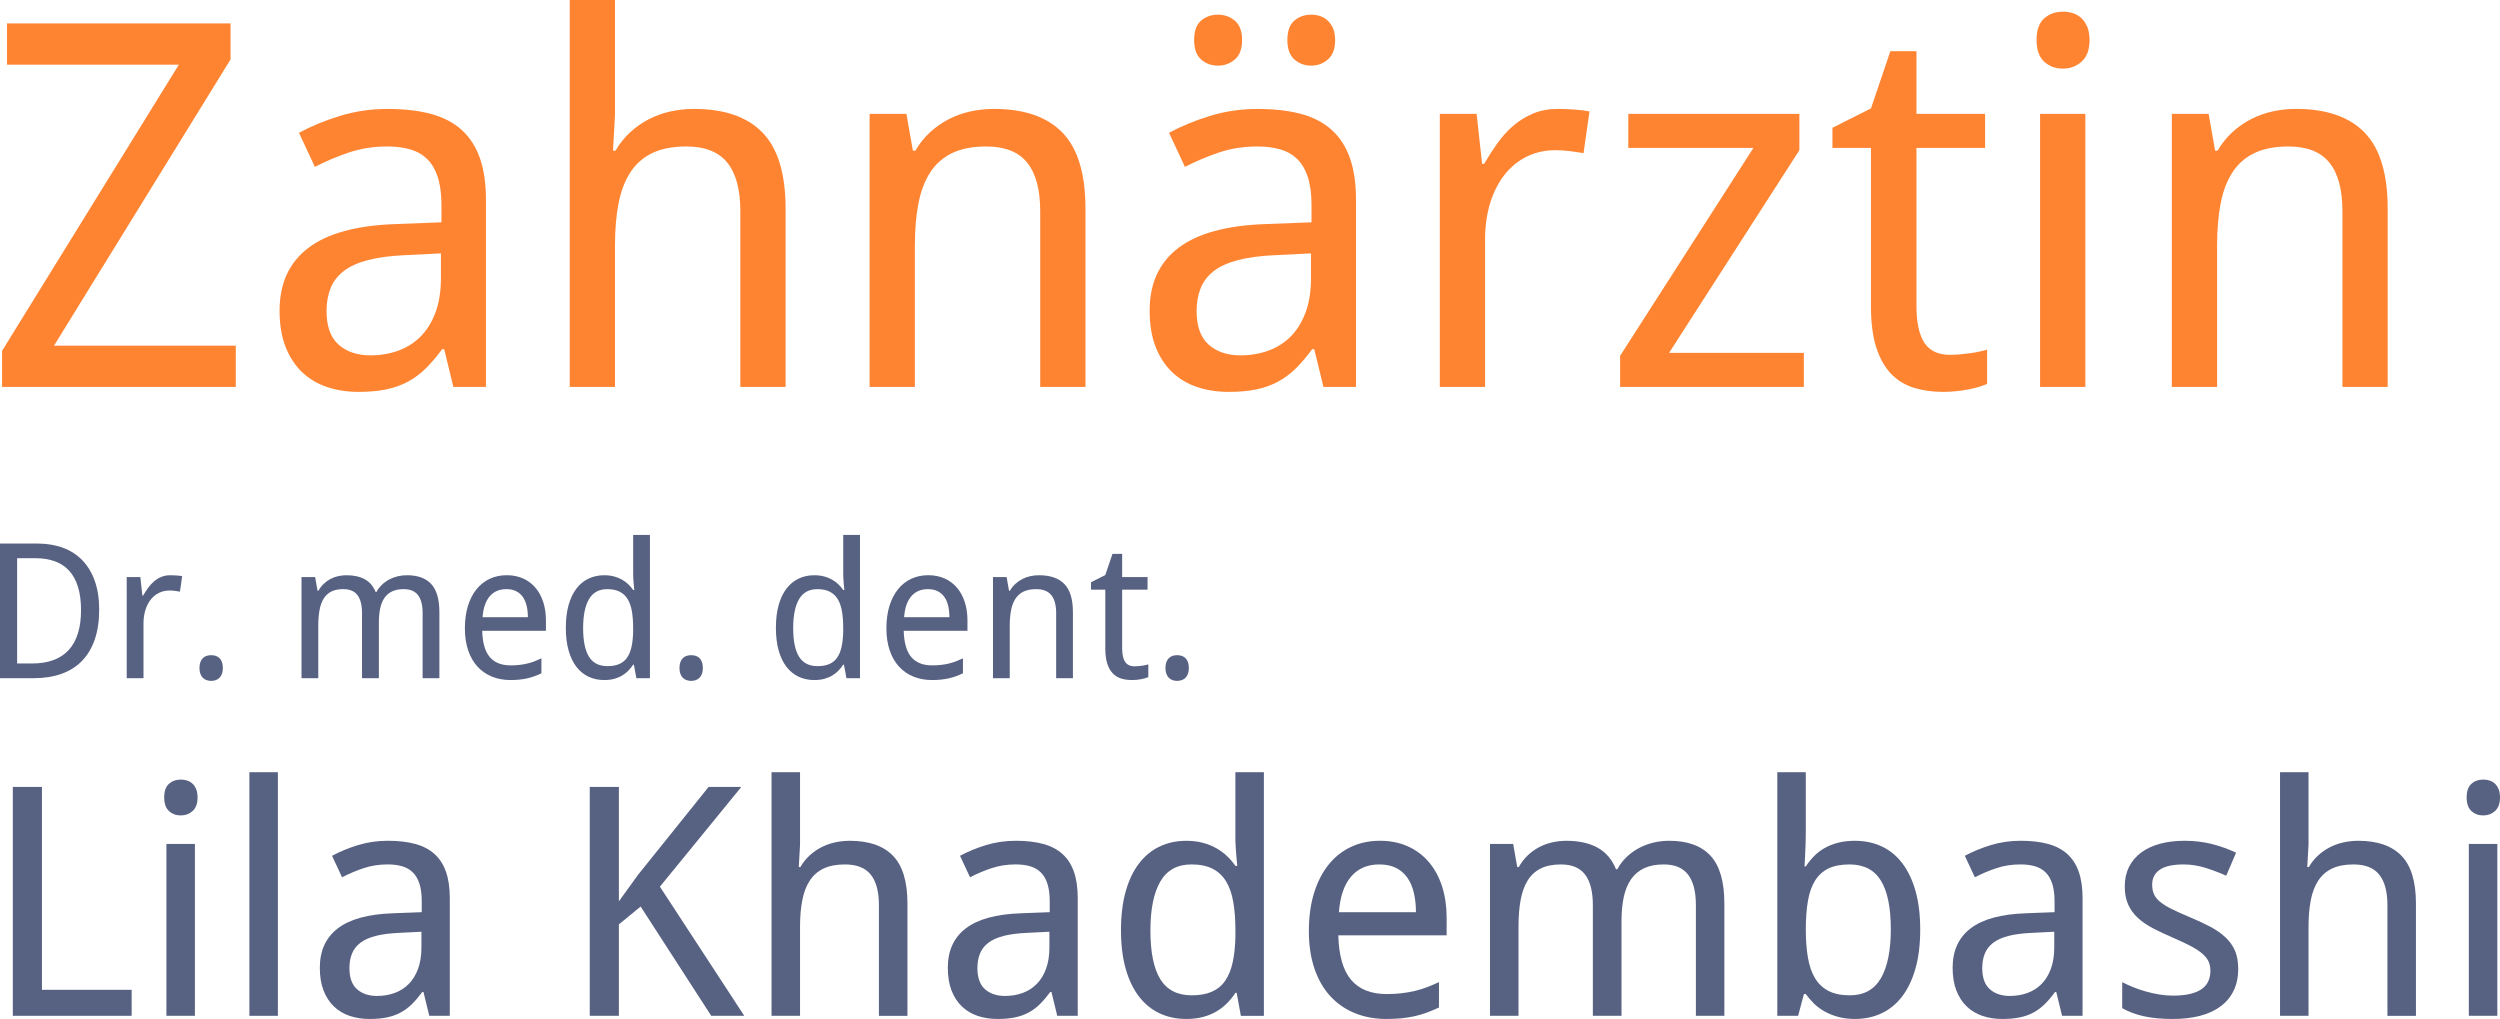 <?xml version="1.0" encoding="utf-8"?>
<!-- Generator: Adobe Illustrator 16.0.3, SVG Export Plug-In . SVG Version: 6.00 Build 0)  -->
<!DOCTYPE svg PUBLIC "-//W3C//DTD SVG 1.1//EN" "http://www.w3.org/Graphics/SVG/1.1/DTD/svg11.dtd">
<svg version="1.1" id="Ebene_1" xmlns="http://www.w3.org/2000/svg" xmlns:xlink="http://www.w3.org/1999/xlink" x="0px" y="0px"
	 width="326.929px" height="133.25px" viewBox="150.822 24.48 326.929 133.25"
	 enable-background="new 150.822 24.48 326.929 133.25" xml:space="preserve">
<path fill="#FF8432" d="M417.15,29.715c0-1.301,0.329-2.244,0.991-2.829c0.66-0.585,1.479-0.878,2.455-0.878
	c0.478,0,0.928,0.071,1.35,0.211c0.424,0.142,0.791,0.363,1.104,0.667c0.314,0.304,0.563,0.688,0.749,1.154
	c0.185,0.467,0.276,1.024,0.276,1.675c0,1.257-0.341,2.195-1.025,2.813c-0.682,0.618-1.5,0.927-2.454,0.927
	c-0.976,0-1.795-0.304-2.455-0.911C417.48,31.938,417.15,30.996,417.15,29.715z M423.524,75.078h-5.92V39.373h5.92V75.078z"/>
<path fill="#FF8432" d="M457.147,75.078v-22.99c0-2.818-0.568-4.932-1.708-6.341c-1.138-1.409-2.921-2.113-5.35-2.113
	c-1.756,0-3.229,0.282-4.422,0.845c-1.192,0.564-2.152,1.398-2.878,2.504c-0.727,1.105-1.247,2.461-1.561,4.064
	c-0.315,1.605-0.473,3.447-0.473,5.528v18.502h-5.919V39.372h4.813l0.845,4.813h0.325c0.542-0.933,1.188-1.74,1.935-2.424
	c0.749-0.683,1.566-1.252,2.456-1.707c0.889-0.455,1.831-0.792,2.828-1.008c0.998-0.216,2.017-0.324,3.057-0.324
	c3.969,0,6.953,1.035,8.959,3.104s3.009,5.382,3.009,9.935v23.315L457.147,75.078L457.147,75.078z"/>
<g>
	<path fill="#FF8432" d="M181.657,75.078H151.09v-4.715l23.12-37.428h-22.47v-5.398h29.233v4.715l-23.087,37.428h23.77v5.398
		H181.657z"/>
	<path fill="#FF8432" d="M210.11,75.078l-1.203-4.942h-0.26c-0.715,0.976-1.431,1.816-2.146,2.521
		c-0.715,0.705-1.496,1.283-2.341,1.74c-0.845,0.455-1.789,0.791-2.829,1.008c-1.041,0.216-2.244,0.324-3.609,0.324
		c-1.496,0-2.873-0.211-4.13-0.634c-1.257-0.423-2.347-1.073-3.268-1.95c-0.922-0.879-1.642-1.984-2.162-3.317
		c-0.521-1.333-0.781-2.911-0.781-4.731c0-3.555,1.252-6.287,3.756-8.193c2.504-1.907,6.313-2.948,11.43-3.123l5.983-0.228v-2.243
		c0-1.453-0.158-2.668-0.472-3.643s-0.77-1.762-1.366-2.357c-0.597-0.596-1.333-1.023-2.211-1.283s-1.881-0.391-3.008-0.391
		c-1.8,0-3.475,0.26-5.024,0.78c-1.55,0.521-3.041,1.149-4.471,1.886l-2.081-4.455c1.604-0.867,3.393-1.604,5.365-2.211
		c1.972-0.605,4.043-0.91,6.211-0.91c2.211,0,4.125,0.223,5.74,0.666c1.614,0.444,2.947,1.149,4,2.113
		c1.051,0.965,1.837,2.195,2.357,3.691c0.521,1.496,0.78,3.306,0.78,5.431v24.453L210.11,75.078L210.11,75.078z M199.249,70.949
		c1.322,0,2.547-0.206,3.674-0.618c1.127-0.411,2.103-1.035,2.927-1.87c0.824-0.834,1.468-1.886,1.935-3.154
		c0.466-1.268,0.699-2.759,0.699-4.471v-3.219l-4.65,0.228c-1.951,0.087-3.588,0.304-4.91,0.65c-1.322,0.347-2.379,0.829-3.17,1.446
		c-0.792,0.619-1.361,1.367-1.707,2.244c-0.347,0.879-0.521,1.871-0.521,2.976c0,1.995,0.525,3.458,1.577,4.39
		C196.154,70.482,197.537,70.949,199.249,70.949z"/>
	<path fill="#FF8432" d="M247.637,75.078v-22.99c0-2.818-0.57-4.932-1.707-6.341c-1.14-1.409-2.923-2.113-5.351-2.113
		c-1.756,0-3.23,0.282-4.422,0.845c-1.192,0.564-2.152,1.398-2.878,2.504c-0.727,1.105-1.247,2.461-1.561,4.064
		c-0.314,1.605-0.472,3.447-0.472,5.528v18.502h-5.918V24.48h5.918v15.023l-0.26,4.684h0.325c0.542-0.933,1.187-1.74,1.935-2.424
		c0.748-0.683,1.565-1.252,2.455-1.707c0.889-0.455,1.832-0.791,2.829-1.008c0.998-0.216,2.017-0.324,3.057-0.324
		c3.968,0,6.954,1.035,8.959,3.104s3.009,5.382,3.009,9.935v23.315L247.637,75.078L247.637,75.078z"/>
	<path fill="#FF8432" d="M286.852,75.078v-22.99c0-2.818-0.567-4.932-1.707-6.341c-1.138-1.409-2.922-2.113-5.349-2.113
		c-1.756,0-3.231,0.282-4.423,0.845c-1.191,0.564-2.15,1.398-2.878,2.504c-0.728,1.106-1.247,2.461-1.562,4.064
		c-0.313,1.605-0.472,3.447-0.472,5.528v18.502h-5.918V39.372h4.813l0.846,4.813h0.324c0.541-0.933,1.188-1.74,1.936-2.424
		c0.748-0.683,1.564-1.252,2.455-1.707c0.889-0.455,1.832-0.792,2.829-1.008c0.996-0.216,2.017-0.324,3.058-0.324
		c3.967,0,6.952,1.035,8.959,3.104c2.004,2.069,3.008,5.382,3.008,9.935v23.315L286.852,75.078L286.852,75.078z"/>
	<path fill="#FF8432" d="M323.89,75.078l-1.203-4.942h-0.26c-0.716,0.976-1.432,1.816-2.146,2.521
		c-0.716,0.705-1.496,1.283-2.342,1.74c-0.846,0.455-1.788,0.791-2.828,1.008c-1.041,0.216-2.244,0.324-3.61,0.324
		c-1.495,0-2.872-0.211-4.129-0.634c-1.258-0.423-2.348-1.073-3.268-1.95c-0.924-0.879-1.645-1.984-2.163-3.317
		c-0.521-1.333-0.78-2.911-0.78-4.731c0-3.555,1.252-6.287,3.755-8.193c2.505-1.907,6.314-2.948,11.431-3.123l5.983-0.228v-2.243
		c0-1.453-0.158-2.668-0.472-3.643c-0.315-0.975-0.771-1.762-1.365-2.357c-0.598-0.596-1.335-1.023-2.211-1.283
		c-0.88-0.26-1.882-0.391-3.009-0.391c-1.801,0-3.476,0.26-5.024,0.78c-1.55,0.521-3.04,1.149-4.471,1.886l-2.081-4.455
		c1.604-0.867,3.393-1.604,5.365-2.211c1.973-0.605,4.043-0.91,6.211-0.91c2.211,0,4.124,0.223,5.739,0.666
		c1.613,0.444,2.947,1.149,3.998,2.113c1.053,0.965,1.838,2.195,2.358,3.691s0.78,3.306,0.78,5.431v24.453L323.89,75.078
		L323.89,75.078z M306.98,29.715c0-1.17,0.304-2.016,0.909-2.536c0.607-0.521,1.346-0.781,2.212-0.781
		c0.846,0,1.582,0.266,2.212,0.797c0.629,0.532,0.942,1.371,0.942,2.52c0,1.15-0.313,1.995-0.942,2.537
		c-0.63,0.542-1.366,0.813-2.212,0.813c-0.866,0-1.604-0.271-2.212-0.813C307.284,31.71,306.98,30.866,306.98,29.715z
		 M313.028,70.949c1.322,0,2.548-0.206,3.675-0.618c1.127-0.411,2.103-1.035,2.927-1.87c0.824-0.834,1.468-1.886,1.936-3.154
		c0.466-1.268,0.698-2.759,0.698-4.471v-3.219l-4.649,0.228c-1.95,0.087-3.587,0.304-4.91,0.65c-1.322,0.347-2.38,0.829-3.171,1.446
		c-0.791,0.619-1.359,1.367-1.706,2.244c-0.347,0.879-0.521,1.871-0.521,2.976c0,1.995,0.525,3.458,1.576,4.39
		C309.934,70.482,311.316,70.949,313.028,70.949z M319.175,29.715c0-1.17,0.304-2.016,0.91-2.536
		c0.607-0.521,1.344-0.781,2.211-0.781c0.412,0,0.809,0.065,1.188,0.195c0.379,0.13,0.71,0.331,0.99,0.602
		c0.282,0.271,0.511,0.613,0.685,1.024c0.173,0.412,0.26,0.911,0.26,1.496c0,1.15-0.314,1.995-0.943,2.537
		c-0.628,0.542-1.354,0.813-2.179,0.813c-0.867,0-1.604-0.271-2.211-0.813C319.479,31.71,319.175,30.866,319.175,29.715z"/>
	<path fill="#FF8432" d="M354.554,38.722c0.629,0,1.333,0.028,2.114,0.082c0.78,0.055,1.452,0.135,2.016,0.244l-0.779,5.463
		c-0.607-0.107-1.23-0.199-1.869-0.275c-0.642-0.076-1.242-0.114-1.806-0.114c-1.365,0-2.612,0.276-3.739,0.83
		c-1.127,0.553-2.099,1.344-2.91,2.374c-0.813,1.029-1.442,2.266-1.886,3.707c-0.445,1.441-0.667,3.041-0.667,4.796v19.25h-5.918
		V39.374h4.813l0.715,6.536h0.262c0.542-0.932,1.121-1.832,1.737-2.699c0.619-0.867,1.313-1.631,2.082-2.292
		c0.771-0.661,1.632-1.192,2.585-1.593C352.256,38.923,353.34,38.722,354.554,38.722z"/>
	<path fill="#FF8432" d="M386.714,75.078h-24.03v-4.064l17.431-27.185h-16.356v-4.455h22.372v4.748l-17.04,26.502h17.625
		L386.714,75.078L386.714,75.078z"/>
	<path fill="#FF8432" d="M405.834,70.883c0.391,0,0.829-0.021,1.318-0.065c0.485-0.043,0.958-0.098,1.413-0.162
		c0.455-0.065,0.871-0.141,1.253-0.229c0.378-0.086,0.666-0.162,0.86-0.228v4.487c-0.281,0.129-0.64,0.26-1.072,0.39
		c-0.435,0.13-0.91,0.243-1.432,0.341c-0.521,0.098-1.063,0.174-1.626,0.229c-0.563,0.053-1.116,0.08-1.658,0.08
		c-1.345,0-2.591-0.174-3.739-0.52c-1.148-0.348-2.142-0.943-2.976-1.789c-0.836-0.846-1.49-1.988-1.968-3.432
		c-0.477-1.441-0.715-3.256-0.715-5.446V43.826h-5.041v-2.635l5.041-2.537l2.536-7.479h3.414v8.194h8.975v4.455h-8.975v20.714
		c0,2.104,0.341,3.686,1.024,4.748C403.151,70.353,404.273,70.883,405.834,70.883z"/>
	<g>
		<path fill="#576182" d="M163.792,104.197c0,1.484-0.193,2.789-0.578,3.908c-0.385,1.119-0.944,2.055-1.674,2.807
			c-0.73,0.75-1.627,1.314-2.691,1.691s-2.271,0.564-3.619,0.564h-4.408V95.56h4.902c1.229,0,2.341,0.186,3.336,0.555
			c0.996,0.369,1.843,0.918,2.542,1.645c0.698,0.727,1.239,1.629,1.62,2.703C163.601,101.539,163.792,102.783,163.792,104.197z
			 M161.419,104.27c0-1.172-0.133-2.186-0.397-3.041c-0.265-0.856-0.65-1.561-1.156-2.114c-0.506-0.555-1.128-0.965-1.867-1.234
			c-0.739-0.27-1.578-0.402-2.517-0.402h-2.421v13.766h1.951c2.12,0,3.717-0.586,4.793-1.76
			C160.881,108.313,161.419,106.574,161.419,104.27z"/>
		<path fill="#576182" d="M173.113,99.705c0.233,0,0.494,0.01,0.783,0.029s0.538,0.051,0.747,0.09l-0.289,2.024
			c-0.225-0.039-0.456-0.074-0.692-0.104c-0.236-0.029-0.459-0.041-0.668-0.041c-0.506,0-0.968,0.104-1.385,0.309
			c-0.417,0.203-0.777,0.498-1.078,0.879c-0.301,0.381-0.534,0.838-0.698,1.373c-0.165,0.533-0.247,1.125-0.247,1.775v7.129h-2.192
			V99.945h1.782l0.265,2.42h0.096c0.201-0.344,0.416-0.678,0.645-0.998c0.229-0.322,0.486-0.604,0.771-0.85
			c0.285-0.247,0.604-0.442,0.958-0.59C172.265,99.777,172.664,99.705,173.113,99.705z"/>
		<path fill="#576182" d="M176.907,111.832c0-0.305,0.041-0.563,0.121-0.775c0.08-0.213,0.188-0.387,0.325-0.518
			c0.137-0.133,0.297-0.229,0.482-0.289s0.385-0.092,0.602-0.092c0.209,0,0.408,0.031,0.596,0.092s0.351,0.156,0.488,0.289
			c0.137,0.131,0.245,0.305,0.325,0.518c0.08,0.213,0.12,0.471,0.12,0.775c0,0.297-0.04,0.553-0.12,0.768
			c-0.08,0.211-0.188,0.387-0.325,0.521c-0.137,0.137-0.299,0.236-0.488,0.301c-0.188,0.064-0.387,0.098-0.596,0.098
			c-0.217,0-0.417-0.031-0.602-0.098c-0.185-0.063-0.345-0.164-0.482-0.301s-0.245-0.311-0.325-0.521
			C176.947,112.385,176.907,112.129,176.907,111.832z"/>
		<path fill="#576182" d="M206.089,113.168v-8.514c0-1.043-0.201-1.826-0.603-2.348c-0.401-0.523-1.023-0.783-1.867-0.783
			c-0.586,0-1.084,0.094-1.493,0.283c-0.41,0.188-0.745,0.465-1.006,0.83c-0.261,0.365-0.452,0.818-0.572,1.359
			c-0.12,0.543-0.18,1.168-0.18,1.873v7.299h-2.204v-8.514c0-1.045-0.199-1.828-0.596-2.35s-1.018-0.783-1.861-0.783
			c-0.619,0-1.136,0.104-1.554,0.313c-0.417,0.209-0.752,0.52-1.005,0.928c-0.253,0.41-0.434,0.91-0.542,1.506
			s-0.163,1.275-0.163,2.049v6.852h-2.192V99.945h1.782l0.313,1.784h0.121c0.193-0.348,0.421-0.646,0.687-0.898
			c0.266-0.252,0.556-0.463,0.873-0.631c0.317-0.17,0.655-0.295,1.012-0.375s0.721-0.119,1.09-0.119
			c0.964,0,1.765,0.176,2.403,0.529c0.638,0.354,1.11,0.909,1.415,1.663h0.097c0.208-0.377,0.459-0.703,0.752-0.977
			c0.293-0.271,0.614-0.5,0.963-0.68c0.35-0.182,0.717-0.316,1.102-0.404c0.385-0.088,0.779-0.133,1.18-0.133
			c1.405,0,2.463,0.385,3.174,1.151c0.71,0.768,1.066,1.994,1.066,3.68v8.635H206.089L206.089,113.168z"/>
		<path fill="#576182" d="M217.578,113.41c-0.883,0-1.69-0.148-2.421-0.445c-0.73-0.297-1.359-0.73-1.885-1.301
			c-0.525-0.57-0.933-1.277-1.222-2.121c-0.289-0.842-0.434-1.807-0.434-2.889c0-1.092,0.132-2.068,0.397-2.928
			c0.265-0.859,0.638-1.588,1.12-2.186c0.481-0.6,1.058-1.055,1.728-1.368s1.411-0.471,2.222-0.471c0.795,0,1.51,0.145,2.144,0.428
			c0.634,0.285,1.173,0.688,1.614,1.206c0.441,0.518,0.781,1.141,1.018,1.867c0.236,0.727,0.355,1.531,0.355,2.414v1.359h-8.334
			c0.041,1.551,0.367,2.689,0.981,3.422c0.614,0.73,1.528,1.096,2.74,1.096c0.409,0,0.789-0.02,1.138-0.061
			c0.35-0.039,0.687-0.1,1.012-0.174c0.325-0.076,0.64-0.174,0.946-0.289c0.305-0.117,0.614-0.248,0.927-0.393v1.951
			c-0.321,0.152-0.637,0.285-0.945,0.396c-0.309,0.111-0.626,0.203-0.952,0.275c-0.326,0.072-0.663,0.125-1.012,0.158
			C218.366,113.391,217.988,113.41,217.578,113.41z M217.036,101.523c-0.915,0-1.64,0.313-2.174,0.939
			c-0.534,0.625-0.845,1.537-0.933,2.734h5.925c0-0.547-0.054-1.047-0.163-1.5s-0.277-0.842-0.506-1.162
			c-0.229-0.322-0.52-0.57-0.873-0.748C217.959,101.611,217.534,101.523,217.036,101.523z"/>
		<path fill="#576182" d="M233.717,111.398h-0.097c-0.176,0.273-0.383,0.533-0.62,0.779c-0.236,0.242-0.51,0.459-0.819,0.643
			c-0.309,0.186-0.656,0.33-1.042,0.434c-0.385,0.105-0.819,0.156-1.3,0.156c-0.747,0-1.429-0.145-2.048-0.434
			c-0.618-0.289-1.148-0.721-1.589-1.293c-0.441-0.574-0.783-1.287-1.024-2.141c-0.241-0.85-0.361-1.838-0.361-2.961
			c0-1.133,0.121-2.127,0.361-2.98c0.241-0.855,0.583-1.572,1.024-2.15c0.441-0.578,0.971-1.014,1.589-1.307
			c0.619-0.293,1.301-0.439,2.048-0.439c0.474,0,0.903,0.055,1.289,0.156c0.385,0.105,0.733,0.246,1.042,0.422
			c0.309,0.178,0.584,0.381,0.825,0.616c0.241,0.23,0.45,0.477,0.626,0.732h0.145c-0.024-0.271-0.048-0.533-0.072-0.781
			c-0.016-0.209-0.032-0.424-0.048-0.645c-0.017-0.223-0.024-0.396-0.024-0.523v-5.252h2.192v18.739h-1.771L233.717,111.398z
			 M230.26,111.592c0.61,0,1.126-0.092,1.547-0.277c0.422-0.186,0.763-0.465,1.024-0.842c0.261-0.377,0.454-0.85,0.578-1.414
			c0.125-0.566,0.194-1.229,0.21-1.982v-0.494c0-0.811-0.054-1.529-0.163-2.162c-0.108-0.629-0.293-1.158-0.554-1.59
			c-0.261-0.428-0.608-0.754-1.042-0.975s-0.976-0.332-1.625-0.332c-1.084,0-1.881,0.438-2.391,1.313
			c-0.51,0.875-0.765,2.133-0.765,3.771c0,1.678,0.255,2.928,0.765,3.752C228.355,111.182,229.16,111.592,230.26,111.592z"/>
		<path fill="#576182" d="M239.68,111.832c0-0.305,0.039-0.563,0.119-0.775s0.188-0.387,0.325-0.518
			c0.137-0.133,0.297-0.229,0.481-0.289s0.386-0.092,0.603-0.092c0.209,0,0.407,0.031,0.597,0.092
			c0.188,0.061,0.352,0.156,0.487,0.289c0.138,0.131,0.245,0.305,0.325,0.518s0.119,0.471,0.119,0.775
			c0,0.297-0.039,0.553-0.119,0.768c-0.08,0.211-0.188,0.387-0.325,0.521c-0.138,0.137-0.3,0.236-0.487,0.301
			c-0.188,0.064-0.388,0.098-0.597,0.098c-0.217,0-0.418-0.031-0.603-0.098c-0.186-0.063-0.346-0.164-0.481-0.301
			c-0.138-0.137-0.245-0.311-0.325-0.521C239.719,112.385,239.68,112.129,239.68,111.832z"/>
		<path fill="#576182" d="M261.188,111.398h-0.097c-0.177,0.273-0.384,0.533-0.62,0.779c-0.236,0.242-0.51,0.459-0.818,0.643
			c-0.31,0.186-0.656,0.33-1.043,0.434c-0.385,0.105-0.817,0.156-1.299,0.156c-0.748,0-1.431-0.145-2.049-0.434
			c-0.617-0.289-1.147-0.721-1.59-1.293c-0.441-0.574-0.783-1.287-1.023-2.141c-0.24-0.85-0.36-1.838-0.36-2.961
			c0-1.133,0.12-2.127,0.36-2.98c0.24-0.855,0.582-1.572,1.023-2.15s0.973-1.014,1.59-1.307c0.618-0.293,1.301-0.439,2.049-0.439
			c0.474,0,0.902,0.055,1.287,0.156c0.387,0.105,0.733,0.246,1.043,0.422c0.309,0.178,0.584,0.381,0.824,0.616
			c0.24,0.23,0.449,0.477,0.626,0.732h0.146c-0.024-0.271-0.049-0.533-0.072-0.781c-0.018-0.209-0.032-0.424-0.048-0.645
			c-0.017-0.223-0.024-0.396-0.024-0.523v-5.252h2.192v18.739h-1.771L261.188,111.398z M257.73,111.592
			c0.61,0,1.127-0.092,1.549-0.277s0.763-0.465,1.022-0.842c0.261-0.377,0.454-0.85,0.578-1.414
			c0.125-0.566,0.194-1.229,0.211-1.982v-0.494c0-0.811-0.054-1.529-0.161-2.162c-0.109-0.629-0.295-1.158-0.556-1.59
			c-0.261-0.428-0.608-0.754-1.042-0.975s-0.975-0.332-1.625-0.332c-1.084,0-1.881,0.438-2.391,1.313
			c-0.512,0.875-0.767,2.133-0.767,3.771c0,1.678,0.255,2.928,0.767,3.752C255.827,111.182,256.632,111.592,257.73,111.592z"/>
		<path fill="#576182" d="M272.702,113.41c-0.884,0-1.69-0.148-2.421-0.445c-0.731-0.297-1.359-0.73-1.885-1.301
			c-0.526-0.57-0.935-1.277-1.224-2.121c-0.289-0.842-0.434-1.807-0.434-2.889c0-1.092,0.133-2.068,0.397-2.928
			c0.264-0.859,0.639-1.588,1.119-2.186c0.48-0.6,1.059-1.055,1.729-1.368c0.671-0.313,1.41-0.471,2.223-0.471
			c0.795,0,1.51,0.145,2.145,0.428c0.635,0.285,1.172,0.688,1.613,1.206s0.781,1.141,1.018,1.867s0.355,1.531,0.355,2.414v1.359
			h-8.334c0.04,1.551,0.367,2.689,0.98,3.422c0.615,0.73,1.527,1.096,2.74,1.096c0.409,0,0.789-0.02,1.139-0.061
			c0.349-0.039,0.687-0.1,1.012-0.174c0.325-0.076,0.641-0.174,0.945-0.289c0.305-0.117,0.613-0.248,0.928-0.393v1.951
			c-0.32,0.152-0.637,0.285-0.945,0.396c-0.31,0.111-0.627,0.203-0.951,0.275c-0.326,0.072-0.662,0.125-1.013,0.158
			C273.491,113.395,273.111,113.41,272.702,113.41z M272.16,101.523c-0.916,0-1.641,0.313-2.174,0.939
			c-0.534,0.625-0.846,1.537-0.935,2.734h5.927c0-0.547-0.056-1.047-0.164-1.5c-0.107-0.453-0.276-0.842-0.506-1.162
			c-0.229-0.322-0.52-0.57-0.873-0.748C273.083,101.611,272.658,101.523,272.16,101.523z"/>
		<path fill="#576182" d="M288.938,113.168v-8.514c0-1.043-0.211-1.826-0.633-2.348c-0.422-0.523-1.082-0.783-1.98-0.783
			c-0.65,0-1.196,0.104-1.639,0.313c-0.441,0.209-0.797,0.518-1.065,0.928c-0.269,0.408-0.462,0.91-0.578,1.506
			c-0.116,0.594-0.175,1.275-0.175,2.047v6.852h-2.191V99.945h1.782l0.313,1.784h0.119c0.2-0.348,0.439-0.646,0.717-0.898
			c0.279-0.252,0.58-0.463,0.91-0.631c0.328-0.17,0.678-0.295,1.047-0.375s0.748-0.119,1.133-0.119c1.47,0,2.576,0.383,3.318,1.151
			c0.741,0.766,1.113,1.992,1.113,3.678v8.635H288.938z"/>
		<path fill="#576182" d="M299.198,111.615c0.145,0,0.307-0.008,0.486-0.023c0.182-0.016,0.355-0.035,0.524-0.061
			c0.168-0.025,0.322-0.053,0.463-0.084c0.143-0.031,0.247-0.061,0.319-0.086v1.662c-0.104,0.049-0.237,0.098-0.397,0.145
			c-0.161,0.051-0.337,0.094-0.528,0.129c-0.193,0.035-0.395,0.063-0.604,0.084c-0.21,0.02-0.414,0.029-0.614,0.029
			c-0.499,0-0.959-0.064-1.385-0.191c-0.427-0.129-0.793-0.352-1.104-0.664c-0.31-0.313-0.553-0.734-0.729-1.27
			s-0.265-1.207-0.265-2.02v-7.67h-1.867v-0.977l1.867-0.94l0.938-2.77h1.266v3.035h3.322v1.649h-3.322v7.672
			c0,0.777,0.126,1.365,0.379,1.758C298.204,111.418,298.62,111.615,299.198,111.615z"/>
		<path fill="#576182" d="M303.232,111.832c0-0.305,0.04-0.563,0.119-0.775c0.081-0.213,0.189-0.387,0.325-0.518
			c0.138-0.133,0.298-0.229,0.482-0.289c0.184-0.061,0.385-0.092,0.602-0.092c0.209,0,0.407,0.031,0.598,0.092
			c0.188,0.061,0.352,0.156,0.486,0.289c0.138,0.131,0.245,0.305,0.325,0.518c0.081,0.213,0.121,0.471,0.121,0.775
			c0,0.297-0.04,0.553-0.121,0.768c-0.08,0.211-0.188,0.387-0.325,0.521c-0.136,0.137-0.299,0.236-0.486,0.301
			c-0.189,0.064-0.389,0.098-0.598,0.098c-0.217,0-0.418-0.031-0.602-0.098c-0.186-0.063-0.346-0.164-0.482-0.301
			c-0.136-0.137-0.244-0.311-0.325-0.521C303.272,112.385,303.232,112.129,303.232,111.832z"/>
		<path fill="#576182" d="M152.498,157.32v-29.934h3.808v26.533h11.732v3.4H152.498L152.498,157.32z"/>
		<path fill="#576182" d="M172.297,128.76c0-0.818,0.208-1.412,0.624-1.781c0.417-0.369,0.932-0.553,1.546-0.553
			c0.3,0,0.583,0.045,0.85,0.135c0.267,0.088,0.498,0.229,0.696,0.418c0.198,0.191,0.354,0.434,0.471,0.729
			c0.116,0.293,0.174,0.645,0.174,1.055c0,0.791-0.215,1.381-0.645,1.77c-0.43,0.389-0.945,0.584-1.546,0.584
			c-0.614,0-1.129-0.189-1.546-0.574C172.504,130.158,172.297,129.566,172.297,128.76z M176.31,157.32h-3.726v-22.48h3.726V157.32z"
			/>
		<path fill="#576182" d="M187.161,157.32h-3.727v-31.857h3.727V157.32z"/>
		<path fill="#576182" d="M206.959,157.32l-0.758-3.111h-0.164c-0.451,0.613-0.901,1.143-1.352,1.586
			c-0.45,0.443-0.941,0.811-1.474,1.096c-0.532,0.287-1.126,0.5-1.781,0.635c-0.655,0.137-1.413,0.205-2.272,0.205
			c-0.942,0-1.809-0.133-2.6-0.398c-0.792-0.266-1.478-0.676-2.058-1.229c-0.581-0.553-1.034-1.248-1.362-2.09
			c-0.328-0.838-0.491-1.832-0.491-2.979c0-2.238,0.788-3.959,2.365-5.16c1.577-1.201,3.975-1.854,7.197-1.965l3.767-0.143v-1.414
			c0-0.914-0.099-1.68-0.297-2.293c-0.198-0.613-0.485-1.109-0.86-1.484c-0.376-0.375-0.839-0.645-1.392-0.809
			c-0.553-0.164-1.185-0.246-1.894-0.246c-1.133,0-2.188,0.164-3.163,0.492c-0.976,0.326-1.915,0.723-2.815,1.188l-1.31-2.805
			c1.01-0.547,2.136-1.012,3.378-1.395c1.242-0.381,2.545-0.572,3.911-0.572c1.392,0,2.597,0.141,3.614,0.42
			s1.856,0.725,2.518,1.332c0.662,0.605,1.157,1.381,1.484,2.322c0.328,0.941,0.492,2.08,0.492,3.42v15.396H206.959L206.959,157.32z
			 M200.121,154.721c0.832,0,1.604-0.131,2.313-0.389c0.709-0.26,1.324-0.65,1.843-1.178c0.519-0.525,0.924-1.189,1.218-1.986
			c0.293-0.799,0.44-1.736,0.44-2.814v-2.027l-2.928,0.145c-1.229,0.055-2.259,0.191-3.091,0.408
			c-0.833,0.221-1.499,0.523-1.997,0.912c-0.499,0.391-0.857,0.859-1.075,1.414c-0.219,0.551-0.328,1.176-0.328,1.871
			c0,1.258,0.331,2.178,0.993,2.766C198.172,154.428,199.042,154.721,200.121,154.721z"/>
		<path fill="#576182" d="M248.152,157.32h-4.319l-9.233-14.291l-2.846,2.334v11.957h-3.808v-29.934h3.808v14.967l2.478-3.439
			l9.254-11.525h4.279l-10.647,13.041L248.152,157.32z"/>
		<path fill="#576182" d="M265.761,157.32v-14.475c0-1.773-0.356-3.104-1.073-3.992c-0.718-0.889-1.84-1.33-3.369-1.33
			c-1.104,0-2.033,0.176-2.783,0.531c-0.751,0.355-1.355,0.881-1.813,1.576c-0.459,0.695-0.785,1.549-0.982,2.561
			c-0.198,1.01-0.297,2.17-0.297,3.479v11.65h-3.728v-31.857h3.728v9.459l-0.164,2.947h0.205c0.341-0.586,0.746-1.096,1.218-1.523
			c0.471-0.432,0.985-0.789,1.546-1.074c0.561-0.287,1.152-0.498,1.781-0.635c0.627-0.137,1.27-0.205,1.925-0.205
			c2.498,0,4.378,0.652,5.641,1.955s1.894,3.389,1.894,6.254v14.682h-3.728V157.32z"/>
		<path fill="#576182" d="M289.081,157.32l-0.758-3.111h-0.163c-0.451,0.613-0.901,1.143-1.352,1.586
			c-0.451,0.443-0.941,0.811-1.476,1.096c-0.532,0.287-1.126,0.5-1.781,0.635c-0.653,0.137-1.411,0.205-2.272,0.205
			c-0.94,0-1.809-0.133-2.6-0.398s-1.479-0.676-2.058-1.229c-0.581-0.553-1.034-1.248-1.362-2.09
			c-0.326-0.838-0.49-1.832-0.49-2.979c0-2.238,0.787-3.959,2.364-5.16c1.576-1.201,3.976-1.854,7.196-1.965l3.768-0.143v-1.414
			c0-0.914-0.1-1.68-0.297-2.293s-0.484-1.109-0.859-1.484c-0.377-0.375-0.84-0.645-1.393-0.809s-1.185-0.246-1.895-0.246
			c-1.133,0-2.188,0.164-3.163,0.492c-0.976,0.326-1.914,0.723-2.815,1.188l-1.31-2.805c1.01-0.547,2.136-1.012,3.378-1.395
			c1.24-0.381,2.545-0.572,3.91-0.572c1.393,0,2.597,0.141,3.613,0.42c1.018,0.279,1.855,0.725,2.519,1.332
			c0.663,0.605,1.157,1.381,1.483,2.322c0.328,0.941,0.492,2.08,0.492,3.42v15.396H289.081L289.081,157.32z M282.243,154.721
			c0.832,0,1.604-0.131,2.313-0.389c0.709-0.26,1.322-0.65,1.842-1.178c0.52-0.525,0.925-1.189,1.219-1.986
			c0.293-0.799,0.439-1.736,0.439-2.814v-2.027l-2.928,0.145c-1.229,0.055-2.26,0.191-3.092,0.408
			c-0.833,0.221-1.498,0.523-1.996,0.912c-0.499,0.391-0.857,0.859-1.075,1.414c-0.219,0.551-0.327,1.176-0.327,1.871
			c0,1.258,0.33,2.178,0.993,2.766C280.294,154.428,281.164,154.721,282.243,154.721z"/>
		<path fill="#576182" d="M312.545,154.313h-0.164c-0.3,0.463-0.65,0.902-1.055,1.32c-0.402,0.414-0.866,0.779-1.394,1.096
			c-0.524,0.313-1.114,0.559-1.771,0.736c-0.655,0.178-1.394,0.266-2.211,0.266c-1.271,0-2.43-0.246-3.48-0.736
			c-1.052-0.492-1.953-1.225-2.703-2.201c-0.751-0.977-1.331-2.188-1.739-3.635c-0.409-1.445-0.614-3.125-0.614-5.035
			c0-1.926,0.205-3.613,0.614-5.066c0.408-1.455,0.988-2.672,1.739-3.656c0.75-0.982,1.651-1.723,2.703-2.221
			s2.211-0.748,3.48-0.748c0.806,0,1.535,0.09,2.189,0.268c0.655,0.176,1.245,0.416,1.771,0.717
			c0.524,0.299,0.992,0.646,1.402,1.043c0.408,0.396,0.765,0.813,1.063,1.25h0.245c-0.04-0.465-0.081-0.908-0.122-1.332
			c-0.028-0.354-0.055-0.719-0.082-1.094c-0.028-0.377-0.041-0.672-0.041-0.893v-8.928h3.728v31.859h-3.011L312.545,154.313z
			 M306.669,154.639c1.036,0,1.913-0.156,2.631-0.471c0.716-0.314,1.296-0.791,1.739-1.434c0.444-0.643,0.772-1.443,0.982-2.406
			c0.212-0.961,0.331-2.084,0.358-3.367v-0.84c0-1.379-0.092-2.604-0.277-3.674c-0.183-1.072-0.496-1.973-0.94-2.703
			c-0.443-0.73-1.033-1.283-1.771-1.66c-0.736-0.375-1.657-0.563-2.764-0.563c-1.843,0-3.198,0.744-4.065,2.23
			c-0.864,1.488-1.299,3.625-1.299,6.41c0,2.854,0.435,4.979,1.299,6.377C303.43,153.939,304.798,154.639,306.669,154.639z"/>
		<path fill="#576182" d="M332.118,157.73c-1.502,0-2.874-0.252-4.115-0.758c-1.242-0.504-2.311-1.24-3.205-2.211
			c-0.894-0.971-1.586-2.17-2.078-3.604c-0.49-1.434-0.735-3.072-0.735-4.914c0-1.855,0.225-3.514,0.676-4.975
			c0.45-1.461,1.085-2.699,1.903-3.717s1.799-1.791,2.938-2.324c1.141-0.531,2.399-0.799,3.778-0.799
			c1.352,0,2.565,0.242,3.645,0.729c1.079,0.484,1.993,1.166,2.743,2.047c0.751,0.879,1.327,1.939,1.731,3.172
			c0.4,1.236,0.603,2.605,0.603,4.105v2.313h-14.168c0.069,2.637,0.625,4.574,1.668,5.816c1.046,1.24,2.599,1.863,4.659,1.863
			c0.695,0,1.341-0.035,1.934-0.104c0.596-0.068,1.168-0.168,1.721-0.297c0.555-0.131,1.089-0.295,1.607-0.492
			c0.52-0.197,1.044-0.42,1.576-0.666v3.318c-0.546,0.258-1.081,0.482-1.606,0.674c-0.525,0.193-1.063,0.35-1.618,0.473
			c-0.552,0.121-1.124,0.213-1.721,0.266C333.46,157.703,332.813,157.73,332.118,157.73z M331.196,137.523
			c-1.557,0-2.788,0.531-3.696,1.596c-0.906,1.066-1.436,2.615-1.586,4.648h10.073c0-0.93-0.094-1.777-0.275-2.549
			c-0.186-0.771-0.473-1.432-0.86-1.977c-0.39-0.545-0.884-0.971-1.483-1.27C332.766,137.672,332.043,137.523,331.196,137.523z"/>
		<path fill="#576182" d="M372.596,157.32v-14.475c0-1.773-0.341-3.104-1.023-3.992c-0.684-0.889-1.74-1.33-3.173-1.33
			c-0.996,0-1.844,0.16-2.539,0.479c-0.696,0.322-1.267,0.793-1.71,1.414s-0.769,1.395-0.974,2.314
			c-0.204,0.922-0.307,1.982-0.307,3.184v12.408h-3.747v-14.477c0-1.773-0.338-3.104-1.013-3.992c-0.678-0.889-1.73-1.33-3.164-1.33
			c-1.051,0-1.933,0.176-2.642,0.531c-0.71,0.355-1.278,0.881-1.711,1.576c-0.429,0.695-0.735,1.549-0.92,2.561
			c-0.186,1.01-0.275,2.17-0.275,3.479v11.65h-3.728v-22.48h3.03l0.532,3.029h0.204c0.327-0.586,0.717-1.096,1.168-1.523
			c0.449-0.432,0.944-0.789,1.483-1.074c0.538-0.287,1.111-0.498,1.72-0.635c0.607-0.137,1.227-0.205,1.854-0.205
			c1.638,0,2.999,0.301,4.085,0.9c1.084,0.602,1.887,1.543,2.405,2.824h0.164c0.354-0.641,0.78-1.193,1.279-1.658
			c0.497-0.463,1.043-0.85,1.639-1.156c0.593-0.307,1.218-0.535,1.873-0.686c0.654-0.152,1.322-0.227,2.006-0.227
			c2.389,0,4.188,0.652,5.395,1.957c1.209,1.303,1.813,3.387,1.813,6.254v14.68H372.596z"/>
		<path fill="#576182" d="M393.397,134.432c1.281,0,2.448,0.246,3.501,0.736c1.051,0.49,1.947,1.225,2.69,2.201
			c0.744,0.977,1.321,2.188,1.73,3.633c0.408,1.447,0.613,3.127,0.613,5.037c0,1.926-0.204,3.615-0.613,5.066
			c-0.409,1.455-0.986,2.674-1.73,3.656c-0.743,0.98-1.641,1.723-2.69,2.221c-1.053,0.498-2.22,0.748-3.501,0.748
			c-0.808,0-1.536-0.09-2.191-0.268s-1.245-0.414-1.771-0.707c-0.524-0.293-0.987-0.637-1.393-1.033
			c-0.402-0.396-0.76-0.813-1.074-1.248h-0.245l-0.758,2.846h-2.723v-31.857h3.726v7.697c0,0.48-0.007,0.986-0.021,1.525
			s-0.033,1.043-0.063,1.506c-0.026,0.545-0.054,1.078-0.081,1.598h0.163c0.314-0.479,0.669-0.922,1.065-1.332
			c0.396-0.408,0.854-0.764,1.382-1.063c0.525-0.301,1.115-0.537,1.771-0.707C391.841,134.518,392.578,134.432,393.397,134.432z
			 M392.681,137.523c-1.093,0-2.003,0.174-2.732,0.52c-0.73,0.352-1.317,0.879-1.762,1.588c-0.443,0.709-0.759,1.598-0.94,2.662
			c-0.187,1.064-0.277,2.313-0.277,3.746c0,1.379,0.092,2.605,0.277,3.674c0.183,1.072,0.497,1.975,0.94,2.703
			c0.443,0.73,1.034,1.285,1.771,1.66s1.659,0.563,2.765,0.563c1.844,0,3.197-0.744,4.064-2.23c0.866-1.488,1.3-3.625,1.3-6.408
			c0-2.84-0.434-4.963-1.3-6.367C395.919,138.227,394.551,137.523,392.681,137.523z"/>
		<path fill="#576182" d="M420.484,157.32l-0.759-3.111h-0.164c-0.449,0.613-0.899,1.143-1.351,1.586s-0.942,0.811-1.475,1.096
			c-0.532,0.287-1.126,0.5-1.781,0.635c-0.655,0.137-1.412,0.205-2.272,0.205c-0.94,0-1.809-0.133-2.601-0.398
			c-0.791-0.266-1.479-0.676-2.058-1.229s-1.033-1.248-1.361-2.09c-0.327-0.838-0.491-1.832-0.491-2.979
			c0-2.238,0.788-3.959,2.365-5.16c1.575-1.201,3.975-1.854,7.196-1.965l3.768-0.143v-1.414c0-0.914-0.1-1.68-0.298-2.293
			c-0.197-0.613-0.484-1.109-0.86-1.484c-0.374-0.375-0.838-0.645-1.392-0.809c-0.552-0.164-1.186-0.246-1.895-0.246
			c-1.134,0-2.188,0.164-3.163,0.492c-0.977,0.326-1.914,0.723-2.814,1.188l-1.312-2.805c1.012-0.547,2.138-1.012,3.38-1.395
			c1.24-0.381,2.546-0.572,3.909-0.572c1.394,0,2.598,0.141,3.613,0.42c1.019,0.279,1.856,0.725,2.521,1.332
			c0.66,0.605,1.155,1.381,1.482,2.322c0.328,0.941,0.491,2.08,0.491,3.42v15.396H420.484L420.484,157.32z M413.646,154.721
			c0.834,0,1.604-0.131,2.314-0.389c0.709-0.26,1.323-0.65,1.842-1.178c0.521-0.525,0.926-1.189,1.219-1.986
			c0.294-0.799,0.44-1.736,0.44-2.814v-2.027l-2.928,0.145c-1.229,0.055-2.26,0.191-3.092,0.408
			c-0.832,0.221-1.498,0.523-1.996,0.912c-0.498,0.391-0.857,0.859-1.075,1.414c-0.218,0.551-0.328,1.176-0.328,1.871
			c0,1.258,0.332,2.178,0.994,2.766C411.697,154.428,412.568,154.721,413.646,154.721z"/>
		<path fill="#576182" d="M443.518,151.158c0,1.092-0.196,2.047-0.594,2.865c-0.396,0.82-0.966,1.506-1.71,2.059
			c-0.743,0.553-1.641,0.965-2.69,1.238c-1.053,0.273-2.232,0.41-3.543,0.41c-1.487,0-2.765-0.119-3.828-0.359
			c-1.064-0.238-1.999-0.59-2.806-1.055v-3.398c0.424,0.219,0.895,0.436,1.412,0.646c0.521,0.211,1.064,0.398,1.64,0.563
			c0.572,0.164,1.162,0.297,1.771,0.4c0.606,0.1,1.21,0.152,1.812,0.152c0.888,0,1.642-0.074,2.263-0.227
			c0.621-0.15,1.127-0.365,1.515-0.645c0.392-0.281,0.673-0.621,0.852-1.025c0.177-0.402,0.266-0.848,0.266-1.34
			c0-0.422-0.068-0.805-0.204-1.146c-0.137-0.34-0.386-0.68-0.748-1.014c-0.36-0.334-0.855-0.672-1.483-1.014
			c-0.628-0.34-1.434-0.725-2.416-1.146s-1.866-0.84-2.651-1.248c-0.784-0.408-1.45-0.867-1.996-1.373
			c-0.545-0.504-0.966-1.088-1.259-1.75c-0.293-0.66-0.44-1.449-0.44-2.363c0-0.955,0.188-1.807,0.563-2.551
			c0.375-0.742,0.902-1.367,1.586-1.871c0.684-0.506,1.502-0.889,2.457-1.146c0.955-0.26,2.021-0.391,3.193-0.391
			c1.323,0,2.535,0.145,3.635,0.432c1.1,0.285,2.14,0.662,3.123,1.125l-1.29,3.01c-0.889-0.395-1.799-0.74-2.734-1.035
			c-0.935-0.291-1.886-0.438-2.855-0.438c-1.392,0-2.423,0.229-3.092,0.686c-0.668,0.457-1.003,1.109-1.003,1.955
			c0,0.479,0.078,0.895,0.235,1.25c0.157,0.354,0.427,0.688,0.809,1.002c0.382,0.316,0.895,0.631,1.536,0.951
			c0.643,0.322,1.44,0.68,2.396,1.076c0.981,0.41,1.858,0.818,2.63,1.229s1.431,0.871,1.977,1.383s0.962,1.096,1.249,1.75
			C443.374,149.459,443.518,150.244,443.518,151.158z"/>
		<path fill="#576182" d="M463.029,157.32v-14.475c0-1.773-0.358-3.104-1.074-3.992c-0.718-0.889-1.84-1.33-3.368-1.33
			c-1.104,0-2.034,0.176-2.785,0.531c-0.75,0.355-1.354,0.881-1.813,1.576c-0.456,0.695-0.783,1.549-0.982,2.561
			c-0.197,1.01-0.296,2.17-0.296,3.479v11.65h-3.727v-31.857h3.727v9.459l-0.164,2.947h0.205c0.341-0.586,0.746-1.096,1.219-1.523
			c0.471-0.432,0.984-0.789,1.545-1.074c0.561-0.287,1.153-0.498,1.781-0.635c0.627-0.137,1.271-0.205,1.925-0.205
			c2.497,0,4.378,0.652,5.642,1.955c1.263,1.303,1.894,3.389,1.894,6.254v14.682h-3.728V157.32z"/>
		<path fill="#576182" d="M473.39,128.76c0-0.818,0.208-1.412,0.624-1.781s0.933-0.553,1.546-0.553c0.301,0,0.583,0.045,0.852,0.135
			c0.265,0.088,0.497,0.229,0.696,0.418c0.196,0.191,0.354,0.434,0.47,0.729c0.116,0.293,0.174,0.645,0.174,1.055
			c0,0.791-0.215,1.381-0.644,1.77c-0.433,0.389-0.945,0.584-1.548,0.584c-0.613,0-1.13-0.189-1.546-0.574
			C473.598,130.158,473.39,129.566,473.39,128.76z M477.402,157.32h-3.728v-22.48h3.728V157.32z"/>
	</g>
</g>
</svg>
